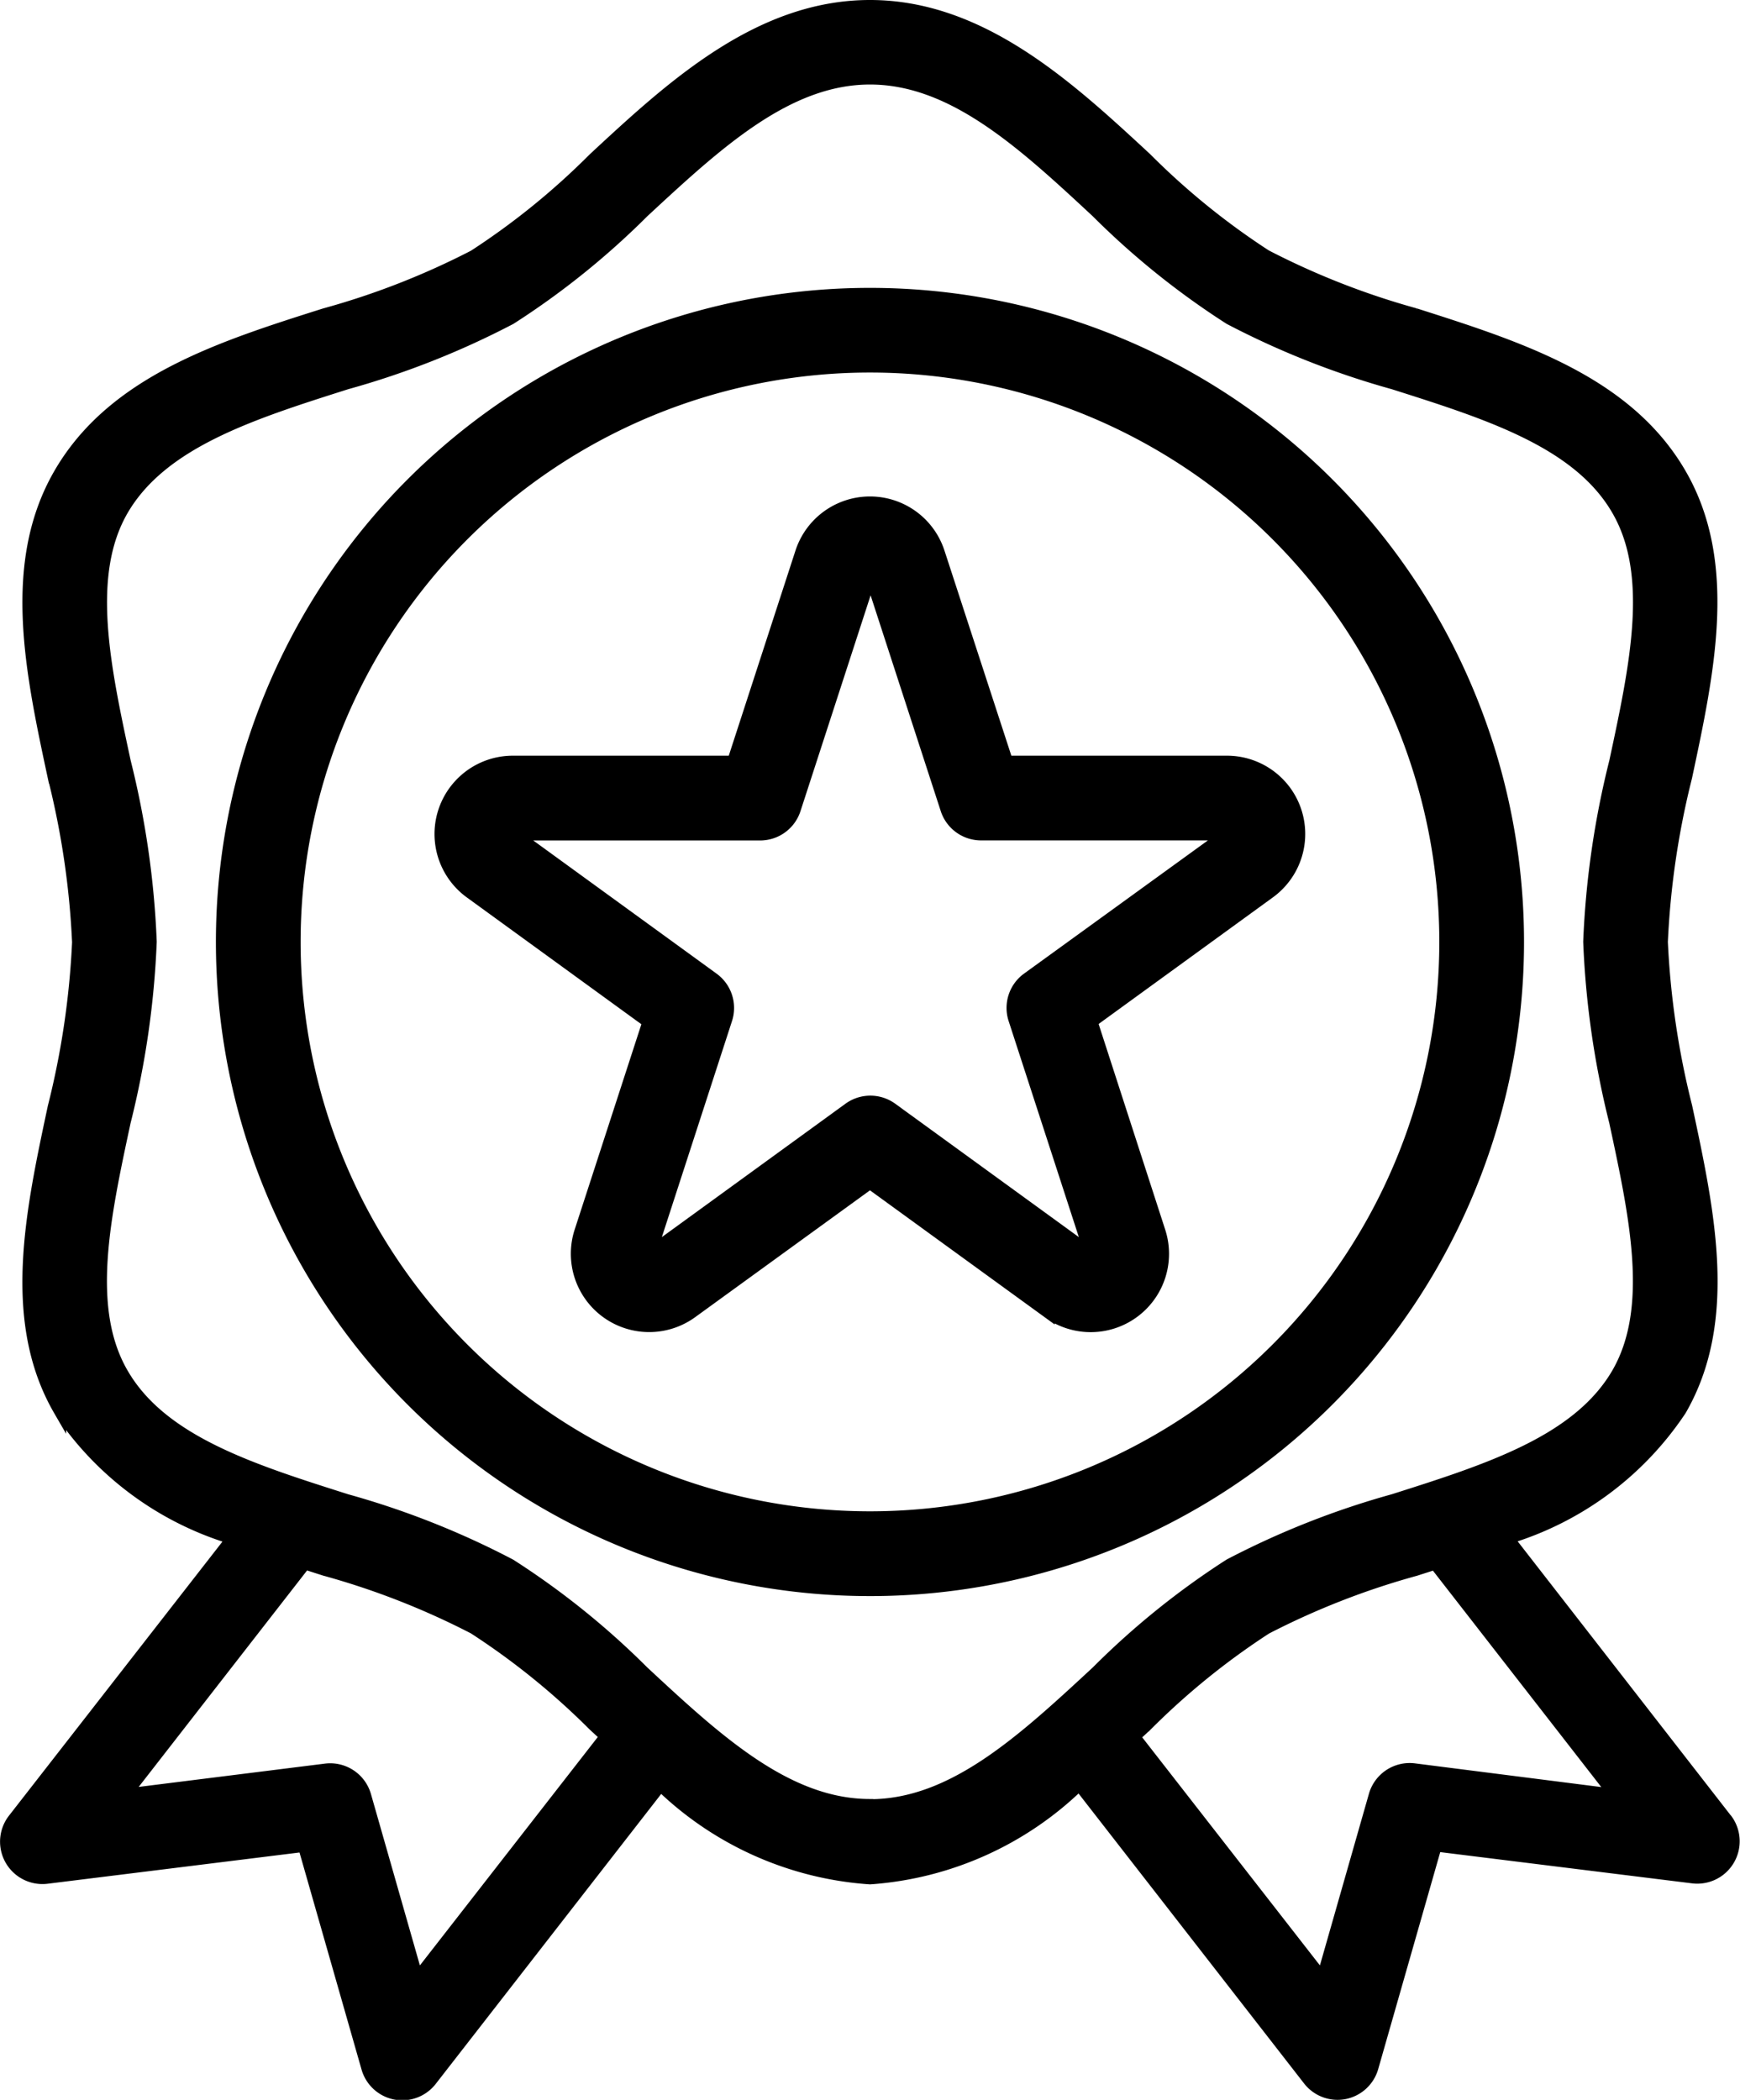 <svg xmlns="http://www.w3.org/2000/svg" width="27.255" height="32.889" viewBox="0 0 27.255 32.889">
  <g id="award" transform="translate(-39.895 0.1)">
    <g id="Grupo_567" data-name="Grupo 567" transform="translate(39.995)">
      <g id="Grupo_566" data-name="Grupo 566" transform="translate(0)">
        <path id="Trazado_5929" data-name="Trazado 5929" d="M66.93,28.4,63.5,23.989a4.964,4.964,0,0,0,2.713-2.009c.808-1.4.442-3.1.089-4.746a12.961,12.961,0,0,1-.382-2.581A12.958,12.958,0,0,1,66.3,12.07c.351-1.647.719-3.349-.089-4.743-.836-1.445-2.52-1.98-4.149-2.5a12.07,12.07,0,0,1-2.343-.918,11.45,11.45,0,0,1-1.877-1.522C56.636,1.27,55.266,0,53.522,0S50.408,1.27,49.2,2.391a11.453,11.453,0,0,1-1.877,1.522,12.067,12.067,0,0,1-2.342.915c-1.629.516-3.313,1.051-4.149,2.5-.808,1.4-.442,3.1-.089,4.746a12.957,12.957,0,0,1,.381,2.584,12.957,12.957,0,0,1-.382,2.584c-.351,1.647-.719,3.349.089,4.743a4.964,4.964,0,0,0,2.716,2.008L40.114,28.4a.564.564,0,0,0,.515.905l4.03-.5.995,3.481a.564.564,0,0,0,.435.4.575.575,0,0,0,.107.01.564.564,0,0,0,.445-.218l3.6-4.629a5.212,5.212,0,0,0,3.282,1.465A5.212,5.212,0,0,0,56.8,27.842l3.6,4.628a.564.564,0,0,0,.445.219.575.575,0,0,0,.107-.01.564.564,0,0,0,.435-.4l.995-3.48,4.03.5a.564.564,0,0,0,.515-.905Zm-20.5,2.5-.822-2.878a.564.564,0,0,0-.612-.4l-3.156.395,2.829-3.636.312.1a12.066,12.066,0,0,1,2.34.915A11.45,11.45,0,0,1,49.2,26.916l.194.179Zm7.09-2.723c-1.3,0-2.4-1.014-3.557-2.09a12.423,12.423,0,0,0-2.079-1.672A13.068,13.068,0,0,0,45.32,23.4c-1.49-.473-2.9-.919-3.515-1.987-.59-1.02-.285-2.44.038-3.945a13.8,13.8,0,0,0,.407-2.818,13.8,13.8,0,0,0-.406-2.818c-.323-1.5-.627-2.925-.038-3.945.62-1.067,2.025-1.514,3.515-1.987a13.072,13.072,0,0,0,2.566-1.014,12.423,12.423,0,0,0,2.079-1.672c1.16-1.075,2.256-2.09,3.557-2.09s2.4,1.014,3.557,2.09a12.424,12.424,0,0,0,2.079,1.672A13.068,13.068,0,0,0,61.724,5.9c1.49.473,2.9.919,3.515,1.987.59,1.02.285,2.44-.038,3.945a13.8,13.8,0,0,0-.407,2.818,13.8,13.8,0,0,0,.406,2.818c.323,1.5.627,2.925.038,3.945-.62,1.067-2.025,1.514-3.515,1.987a13.072,13.072,0,0,0-2.566,1.014A12.423,12.423,0,0,0,57.08,26.09C55.919,27.166,54.824,28.18,53.522,28.18Zm8.527-.559a.564.564,0,0,0-.612.4L60.612,30.9,57.651,27.1l.194-.179a11.453,11.453,0,0,1,1.877-1.522,12.067,12.067,0,0,1,2.342-.915l.312-.1,2.829,3.636Z" transform="translate(-39.995)" stroke="#000" stroke-width="0.2"/>
      </g>
    </g>
    <g id="Grupo_569" data-name="Grupo 569" transform="translate(43.377 4.509)">
      <g id="Grupo_568" data-name="Grupo 568" transform="translate(0)">
        <path id="Trazado_5930" data-name="Trazado 5930" d="M98.145,64A10.145,10.145,0,1,0,108.29,74.145,10.145,10.145,0,0,0,98.145,64Zm0,19.162a9.018,9.018,0,1,1,9.018-9.018A9.018,9.018,0,0,1,98.145,83.162Z" transform="translate(-88 -64)" stroke="#000" stroke-width="0.2"/>
      </g>
    </g>
    <g id="Grupo_571" data-name="Grupo 571" transform="translate(46.802 7.776)">
      <g id="Grupo_570" data-name="Grupo 570" transform="translate(0)">
        <path id="Trazado_5931" data-name="Trazado 5931" d="M149.839,114.9a1.127,1.127,0,0,0-.911-.464h-3.45l-1.071-3.284a1.127,1.127,0,0,0-2.142,0l-1.068,3.284h-3.453a1.127,1.127,0,0,0-.664,2.039l2.793,2.029-1.067,3.284a1.127,1.127,0,0,0,1.735,1.26l2.795-2.028,2.794,2.029a1.127,1.127,0,0,0,1.735-1.26L146.8,118.5l2.793-2.029A1.127,1.127,0,0,0,149.839,114.9Zm-4.035,2.933a.564.564,0,0,0-.2.631l1.194,3.674-3.125-2.27a.564.564,0,0,0-.662,0l-3.125,2.27,1.193-3.674a.564.564,0,0,0-.2-.63l-3.125-2.27h3.862a.564.564,0,0,0,.536-.389l1.194-3.674,1.194,3.673a.564.564,0,0,0,.536.389h3.862Z" transform="translate(-136.616 -110.376)" stroke="#000" stroke-width="0.2"/>
      </g>
    </g>
  </g>
</svg>
